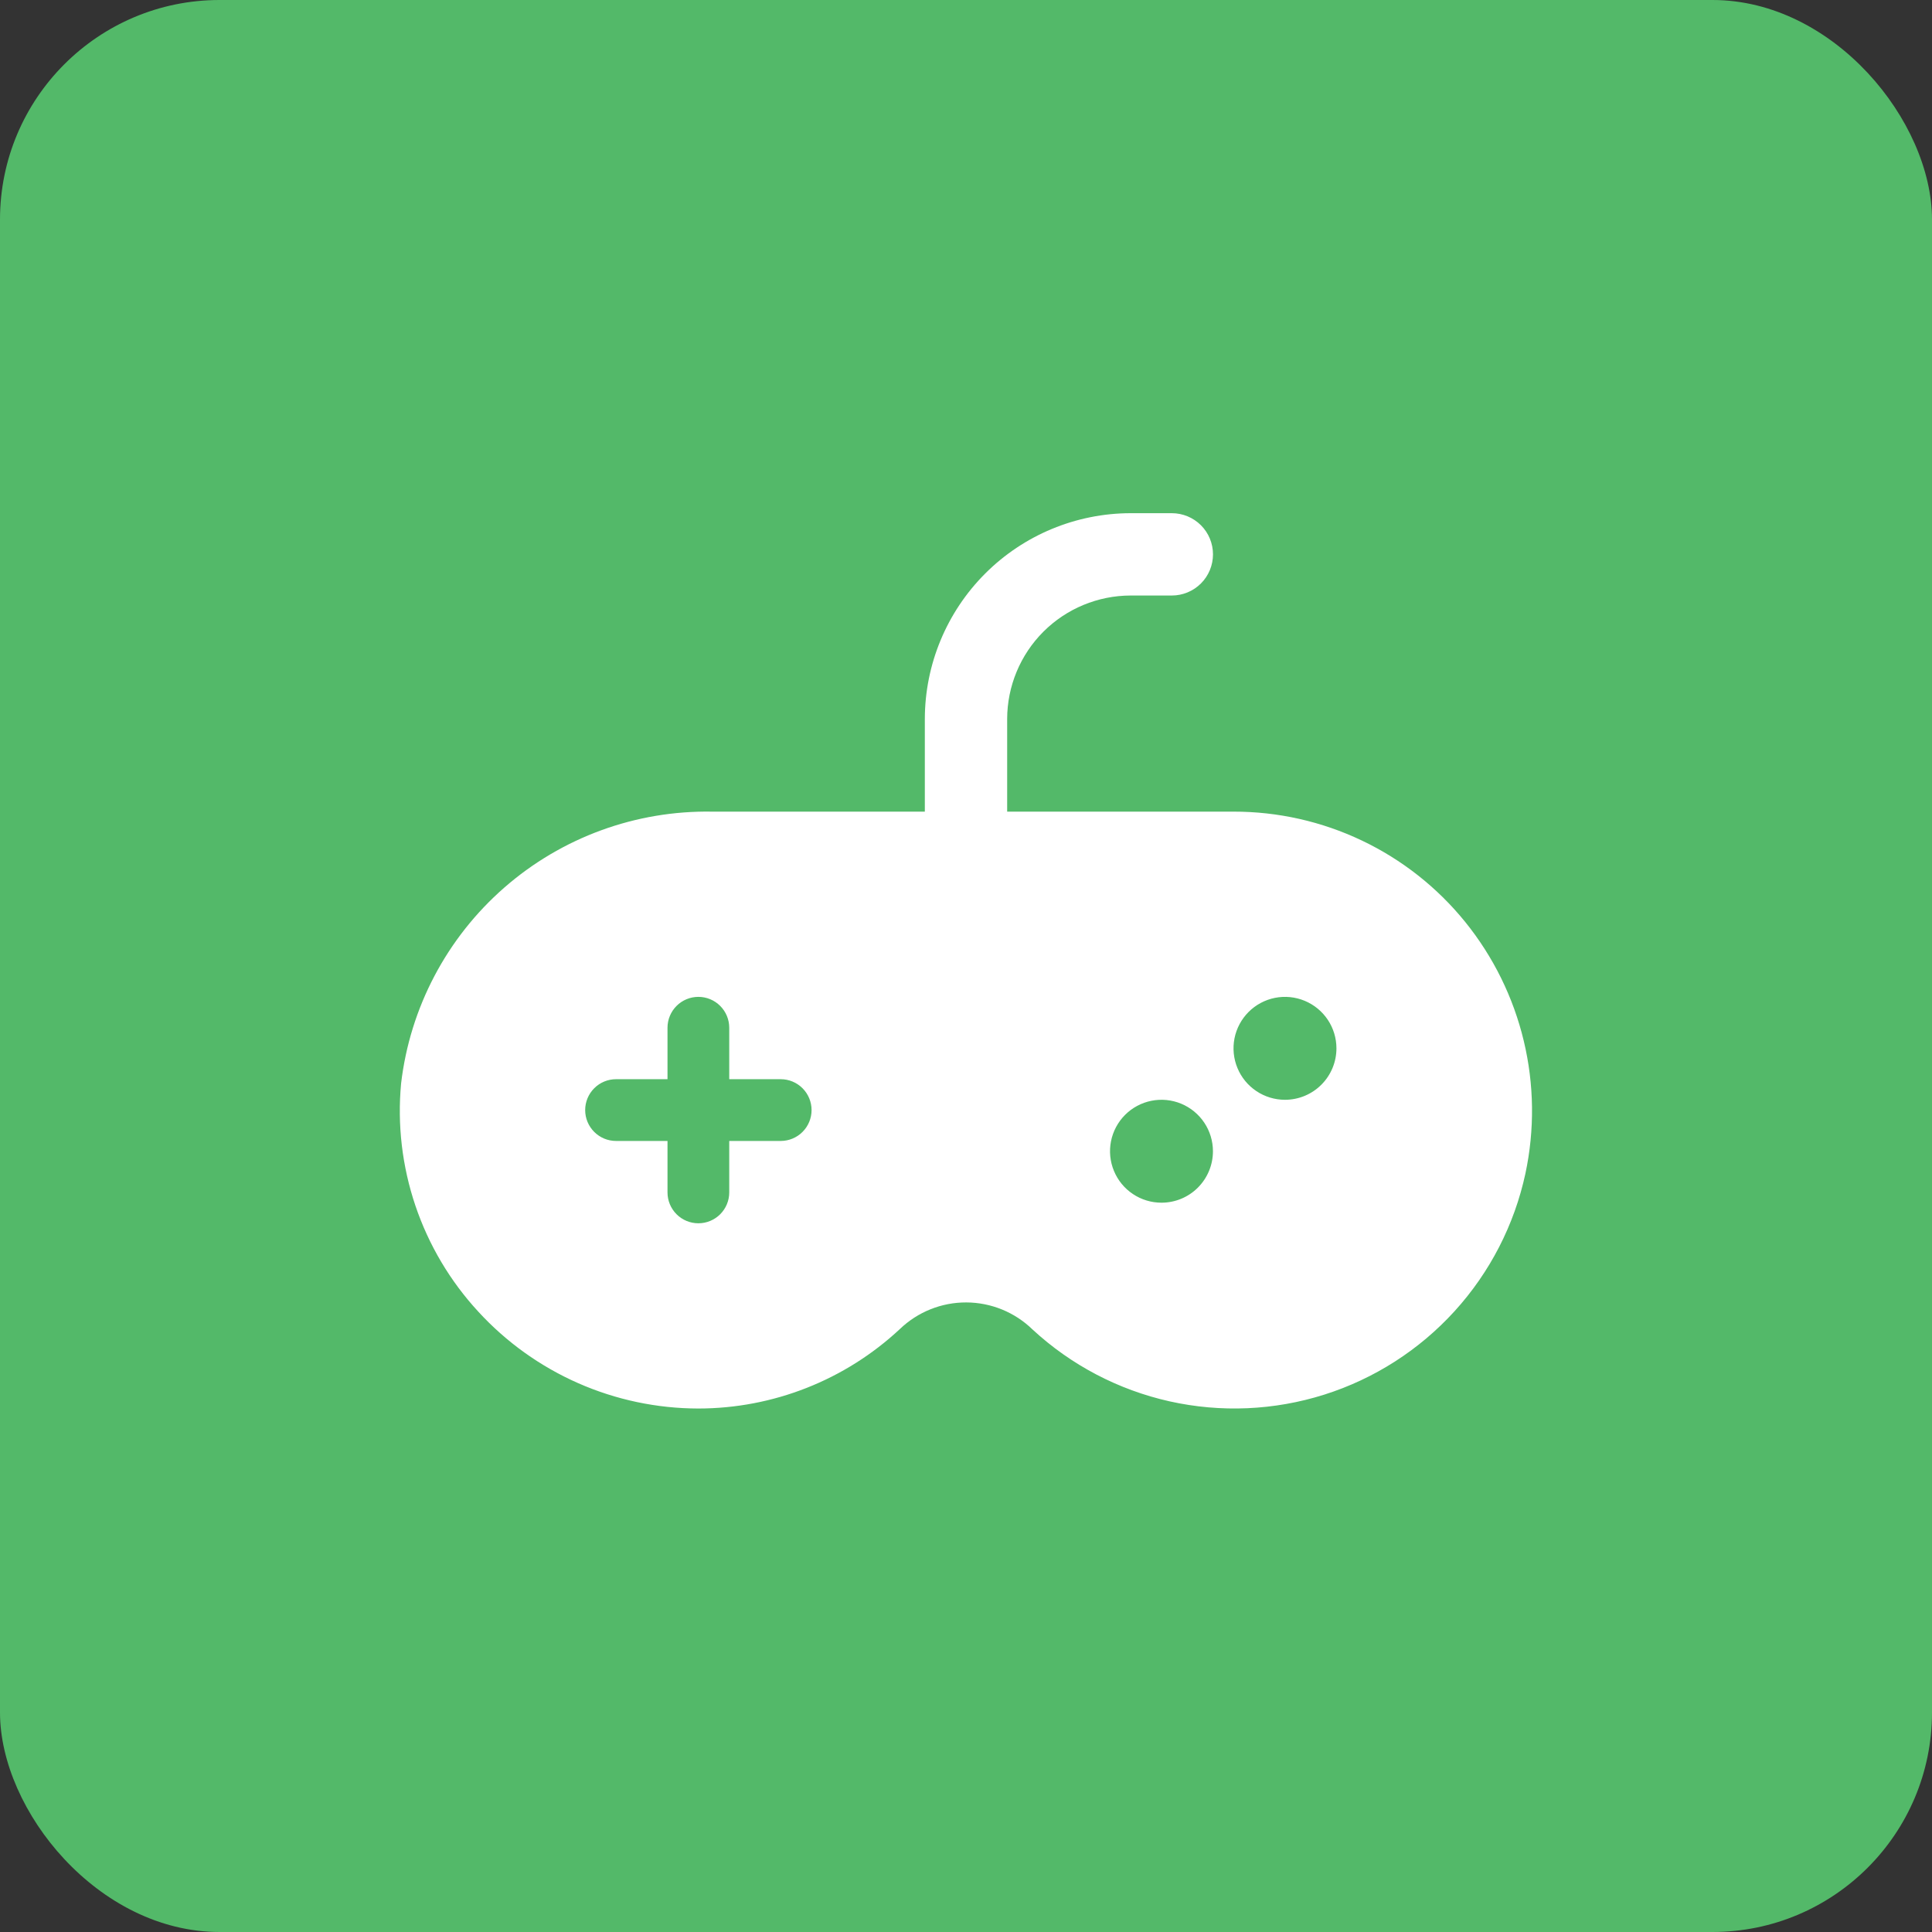 <svg width="88" height="88" viewBox="0 0 88 88" fill="none" xmlns="http://www.w3.org/2000/svg">
<rect x="0" y="0" width="88" height="88" fill="#333333" stroke="none"/>
<rect width="88" height="88" rx="10" fill="#53B969"/>
<path d="M66.732 41.986C65.46 40.416 63.852 39.151 62.027 38.283C60.202 37.415 58.206 36.966 56.185 36.969H32.437C28.962 36.909 25.588 38.142 22.97 40.429C20.352 42.716 18.677 45.893 18.27 49.345C18.093 51.228 18.316 53.128 18.922 54.919C19.528 56.711 20.504 58.356 21.787 59.745C23.062 61.134 24.611 62.242 26.336 63.002C28.061 63.761 29.925 64.154 31.81 64.156C35.216 64.154 38.495 62.861 40.986 60.538C41.799 59.756 42.885 59.32 44.013 59.324C45.141 59.328 46.224 59.77 47.032 60.558C48.788 62.18 50.942 63.309 53.275 63.83C55.609 64.35 58.038 64.245 60.318 63.524C62.597 62.803 64.645 61.491 66.254 59.723C67.863 57.955 68.976 55.793 69.48 53.456C69.906 51.46 69.881 49.394 69.405 47.41C68.93 45.425 68.016 43.572 66.732 41.986ZM35.56 51.969H33.216V54.313C33.216 54.686 33.068 55.043 32.804 55.307C32.541 55.571 32.183 55.719 31.81 55.719C31.437 55.719 31.079 55.571 30.816 55.307C30.552 55.043 30.404 54.686 30.404 54.313V51.969H28.06C27.687 51.969 27.329 51.821 27.066 51.557C26.802 51.293 26.654 50.936 26.654 50.563C26.654 50.19 26.802 49.832 27.066 49.568C27.329 49.304 27.687 49.156 28.06 49.156H30.404V46.813C30.404 46.44 30.552 46.082 30.816 45.818C31.079 45.554 31.437 45.406 31.81 45.406C32.183 45.406 32.541 45.554 32.804 45.818C33.068 46.082 33.216 46.44 33.216 46.813V49.156H35.56C35.933 49.156 36.291 49.304 36.554 49.568C36.818 49.832 36.966 50.19 36.966 50.563C36.966 50.936 36.818 51.293 36.554 51.557C36.291 51.821 35.933 51.969 35.56 51.969ZM52.904 54.781C52.44 54.781 51.987 54.644 51.602 54.386C51.216 54.129 50.916 53.763 50.739 53.334C50.561 52.906 50.515 52.435 50.605 51.98C50.696 51.526 50.919 51.108 51.247 50.78C51.574 50.453 51.992 50.229 52.447 50.139C52.901 50.048 53.373 50.095 53.801 50.272C54.229 50.45 54.595 50.75 54.853 51.136C55.11 51.521 55.248 51.974 55.248 52.438C55.248 53.059 55.001 53.655 54.561 54.095C54.122 54.535 53.526 54.781 52.904 54.781ZM58.529 50.094C58.065 50.094 57.612 49.956 57.227 49.699C56.841 49.441 56.541 49.075 56.364 48.647C56.186 48.219 56.14 47.748 56.23 47.293C56.321 46.838 56.544 46.421 56.872 46.093C57.199 45.765 57.617 45.542 58.072 45.451C58.526 45.361 58.998 45.407 59.426 45.585C59.854 45.762 60.22 46.063 60.478 46.448C60.735 46.833 60.873 47.287 60.873 47.75C60.873 48.372 60.626 48.968 60.186 49.407C59.747 49.847 59.151 50.094 58.529 50.094Z" fill="white"/>
<path d="M44 40.25C43.503 40.249 43.026 40.052 42.675 39.7C42.323 39.349 42.126 38.872 42.125 38.375V32.75C42.128 30.265 43.117 27.882 44.874 26.124C46.632 24.367 49.014 23.378 51.5 23.375H53.375C53.872 23.375 54.349 23.573 54.701 23.924C55.053 24.276 55.25 24.753 55.25 25.25C55.25 25.747 55.053 26.224 54.701 26.576C54.349 26.927 53.872 27.125 53.375 27.125H51.5C50.009 27.127 48.579 27.72 47.524 28.774C46.47 29.829 45.877 31.259 45.875 32.75V38.375C45.874 38.872 45.677 39.349 45.325 39.7C44.974 40.052 44.497 40.249 44 40.25Z" fill="white"/>
</svg>

